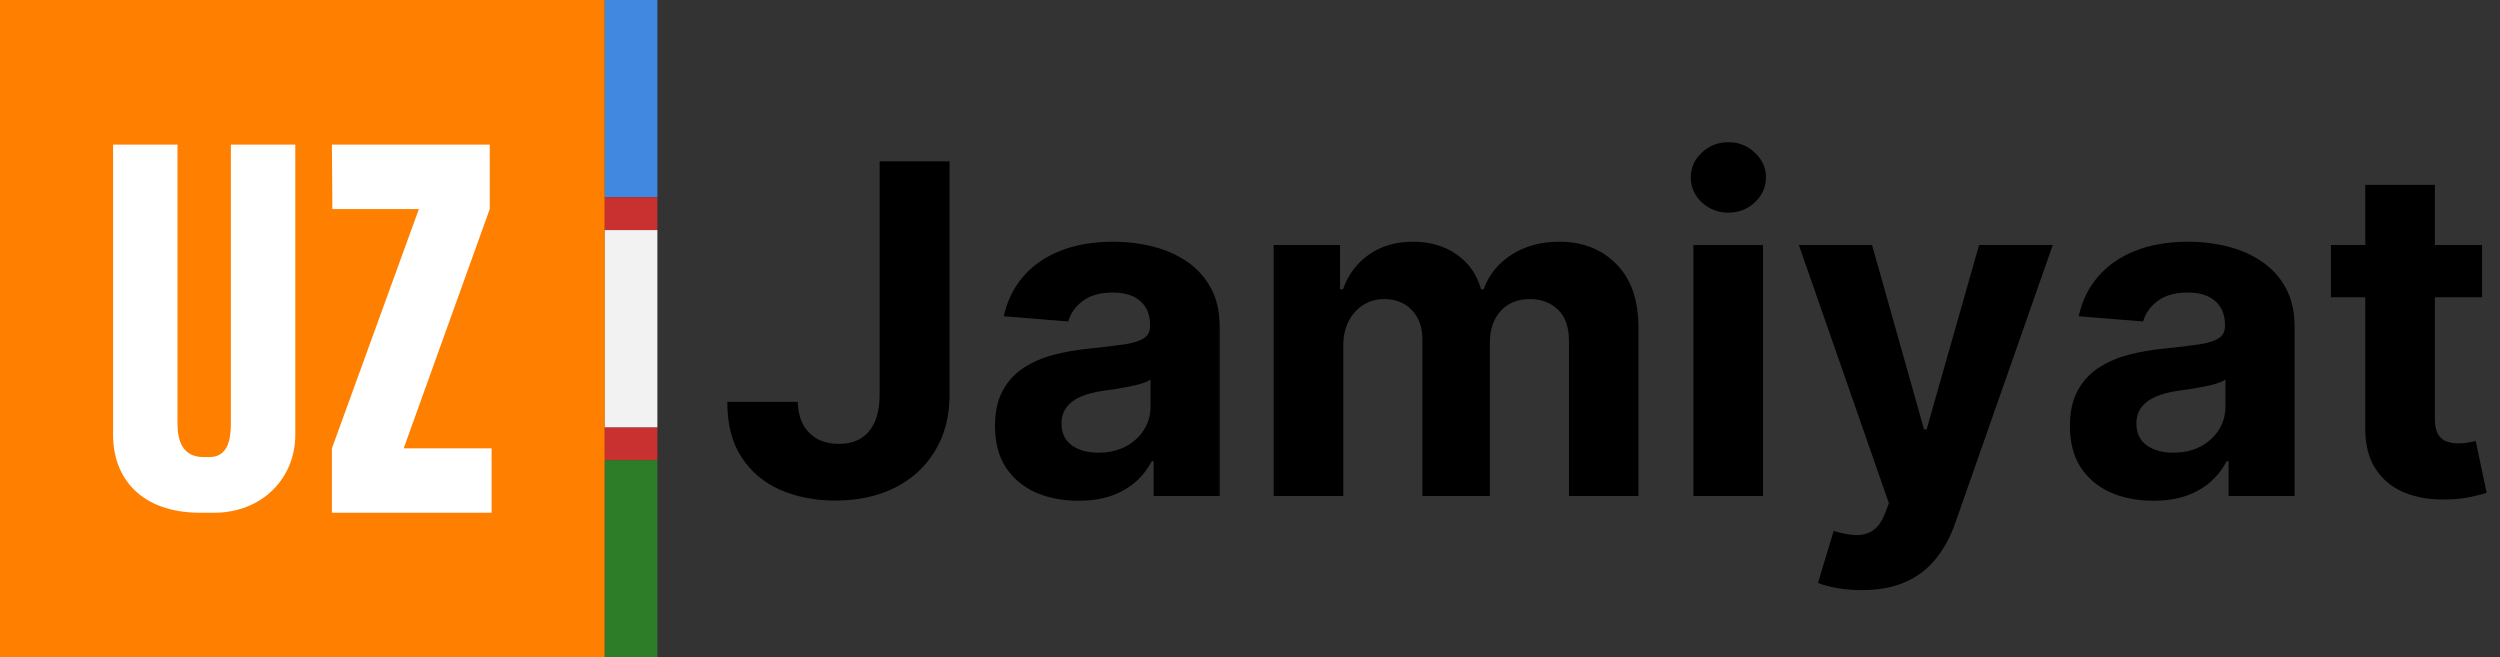<svg width="3803" height="1000" viewBox="0 0 3803 1000" fill="none" xmlns="http://www.w3.org/2000/svg">
<rect x="0" y="0" width="3803" height="1000" fill="#333333" stroke="none"/>
<rect width="920" height="1000" fill="#FF7F00"/>
<path d="M351.2 220H449.2V661.7C449.2 726.8 399.5 780 325.3 780H305C214 780 172 726.8 172 661.7V220H270V644.2C270 670.8 277.7 695.3 309.9 695.3H318.3C345.6 695.3 351.2 670.8 351.2 644.2V220ZM745.01 318L614.11 682H747.81V780H504.91V682L637.21 318H505.61L504.91 220H745.01V318Z" fill="white"/>
<rect x="920" width="80" height="300" fill="#4189E0"/>
<rect x="920" y="300" width="80" height="50" fill="#C93131"/>
<rect x="920" y="650" width="80" height="50" fill="#C93131"/>
<rect x="920" y="350" width="80" height="300" fill="#F2F2F2"/>
<rect x="920" y="700" width="80" height="300" fill="#2C7C28"/>
<path d="M1338.08 245.409H1444.47V600.381C1444.47 633.193 1437.1 661.697 1422.35 685.892C1407.77 710.087 1387.47 728.731 1361.45 741.822C1335.43 754.914 1305.19 761.46 1270.72 761.46C1240.06 761.46 1212.22 756.074 1187.19 745.303C1162.34 734.365 1142.62 717.793 1128.03 695.587C1113.45 673.214 1106.24 645.125 1106.41 611.318H1213.54C1213.88 624.741 1216.61 636.259 1221.75 645.871C1227.05 655.317 1234.26 662.608 1243.37 667.746C1252.65 672.717 1263.59 675.203 1276.19 675.203C1289.44 675.203 1300.63 672.386 1309.74 666.751C1319.02 660.951 1326.07 652.5 1330.87 641.396C1335.68 630.293 1338.08 616.621 1338.08 600.381V245.409ZM1640.36 761.709C1615.99 761.709 1594.29 757.483 1575.23 749.031C1556.17 740.414 1541.09 727.736 1529.99 710.999C1519.05 694.095 1513.58 673.049 1513.58 647.859C1513.58 626.647 1517.47 608.832 1525.26 594.415C1533.05 579.997 1543.66 568.397 1557.08 559.614C1570.5 550.83 1585.75 544.202 1602.82 539.727C1620.05 535.253 1638.12 532.104 1657.01 530.281C1679.22 527.961 1697.11 525.807 1710.7 523.818C1724.29 521.664 1734.15 518.515 1740.28 514.372C1746.42 510.229 1749.48 504.098 1749.48 495.977V494.486C1749.48 478.742 1744.51 466.562 1734.57 457.945C1724.79 449.327 1710.87 445.018 1692.81 445.018C1673.75 445.018 1658.58 449.244 1647.32 457.696C1636.05 465.982 1628.59 476.422 1624.94 489.017L1527 481.062C1531.97 457.862 1541.75 437.81 1556.34 420.906C1570.92 403.837 1589.73 390.745 1612.76 381.631C1635.96 372.35 1662.81 367.71 1693.3 367.71C1714.51 367.71 1734.82 370.196 1754.2 375.168C1773.76 380.139 1791.08 387.845 1806.16 398.285C1821.4 408.726 1833.42 422.149 1842.2 438.555C1850.98 454.796 1855.38 474.268 1855.38 496.972V754.5H1754.95V701.553H1751.97C1745.84 713.484 1737.63 724.008 1727.36 733.122C1717.08 742.071 1704.74 749.114 1690.32 754.251C1675.9 759.223 1659.25 761.709 1640.36 761.709ZM1670.68 688.626C1686.26 688.626 1700.01 685.561 1711.95 679.429C1723.88 673.132 1733.24 664.68 1740.04 654.074C1746.83 643.468 1750.23 631.453 1750.23 618.03V577.511C1746.91 579.666 1742.36 581.654 1736.56 583.477C1730.92 585.134 1724.54 586.709 1717.41 588.2C1710.29 589.526 1703.16 590.769 1696.04 591.929C1688.91 592.923 1682.45 593.835 1676.65 594.663C1664.22 596.486 1653.36 599.386 1644.08 603.364C1634.8 607.341 1627.59 612.727 1622.46 619.521C1617.32 626.15 1614.75 634.436 1614.75 644.379C1614.75 658.797 1619.97 669.817 1630.41 677.44C1641.02 684.898 1654.44 688.626 1670.68 688.626ZM1937.53 754.5V372.682H2038.46V440.047H2042.93C2050.88 417.675 2064.14 400.026 2082.7 387.099C2101.26 374.173 2123.47 367.71 2149.32 367.71C2175.51 367.71 2197.79 374.256 2216.19 387.348C2234.58 400.274 2246.85 417.84 2252.98 440.047H2256.96C2264.75 418.172 2278.83 400.688 2299.22 387.597C2319.76 374.339 2344.04 367.71 2372.05 367.71C2407.68 367.71 2436.6 379.062 2458.8 401.766C2481.18 424.303 2492.36 456.287 2492.36 497.717V754.5H2386.72V518.598C2386.72 497.386 2381.08 481.477 2369.81 470.871C2358.54 460.265 2344.46 454.962 2327.55 454.962C2308.33 454.962 2293.33 461.093 2282.56 473.357C2271.79 485.454 2266.4 501.446 2266.4 521.332V754.5H2163.74V516.361C2163.74 497.634 2158.35 482.72 2147.58 471.616C2136.98 460.513 2122.97 454.962 2105.57 454.962C2093.81 454.962 2083.2 457.945 2073.75 463.911C2064.47 469.711 2057.1 477.914 2051.63 488.52C2046.16 498.96 2043.43 511.223 2043.43 525.31V754.5H1937.53ZM2576.01 754.5V372.682H2681.9V754.5H2576.01ZM2629.2 323.463C2613.46 323.463 2599.96 318.243 2588.69 307.803C2577.58 297.196 2572.03 284.519 2572.03 269.77C2572.03 255.187 2577.58 242.675 2588.69 232.234C2599.96 221.628 2613.46 216.325 2629.2 216.325C2644.95 216.325 2658.37 221.628 2669.47 232.234C2680.74 242.675 2686.38 255.187 2686.38 269.77C2686.38 284.519 2680.74 297.196 2669.47 307.803C2658.37 318.243 2644.95 323.463 2629.2 323.463ZM2832.11 897.682C2818.68 897.682 2806.09 896.605 2794.32 894.45C2782.72 892.462 2773.11 889.893 2765.49 886.744L2789.35 807.696C2801.78 811.508 2812.97 813.579 2822.91 813.911C2833.02 814.242 2841.72 811.922 2849.01 806.95C2856.47 801.979 2862.52 793.527 2867.16 781.595L2873.37 765.438L2736.4 372.682H2847.77L2926.82 653.08H2930.79L3010.59 372.682H3122.7L2974.3 795.764C2967.17 816.313 2957.47 834.211 2945.21 849.457C2933.11 864.869 2917.78 876.718 2899.22 885.004C2880.66 893.456 2858.29 897.682 2832.11 897.682ZM3275.51 761.709C3251.15 761.709 3229.44 757.483 3210.38 749.031C3191.33 740.414 3176.25 727.736 3165.14 710.999C3154.2 694.095 3148.74 673.049 3148.74 647.859C3148.74 626.647 3152.63 608.832 3160.42 594.415C3168.21 579.997 3178.81 568.397 3192.24 559.614C3205.66 550.83 3220.91 544.202 3237.98 539.727C3255.21 535.253 3273.27 532.104 3292.17 530.281C3314.37 527.961 3332.27 525.807 3345.86 523.818C3359.45 521.664 3369.31 518.515 3375.44 514.372C3381.57 510.229 3384.64 504.098 3384.64 495.977V494.486C3384.64 478.742 3379.67 466.562 3369.72 457.945C3359.95 449.327 3346.03 445.018 3327.96 445.018C3308.9 445.018 3293.74 449.244 3282.47 457.696C3271.2 465.982 3263.75 476.422 3260.1 489.017L3162.16 481.062C3167.13 457.862 3176.91 437.81 3191.49 420.906C3206.07 403.837 3224.88 390.745 3247.92 381.631C3271.12 372.35 3297.97 367.71 3328.46 367.71C3349.67 367.71 3369.97 370.196 3389.36 375.168C3408.92 380.139 3426.23 387.845 3441.31 398.285C3456.56 408.726 3468.57 422.149 3477.36 438.555C3486.14 454.796 3490.53 474.268 3490.53 496.972V754.5H3390.11V701.553H3387.12C3380.99 713.484 3372.79 724.008 3362.51 733.122C3352.24 742.071 3339.89 749.114 3325.48 754.251C3311.06 759.223 3294.4 761.709 3275.51 761.709ZM3305.84 688.626C3321.42 688.626 3335.17 685.561 3347.1 679.429C3359.03 673.132 3368.4 664.68 3375.19 654.074C3381.99 643.468 3385.38 631.453 3385.38 618.03V577.511C3382.07 579.666 3377.51 581.654 3371.71 583.477C3366.08 585.134 3359.7 586.709 3352.57 588.2C3345.45 589.526 3338.32 590.769 3331.19 591.929C3324.07 592.923 3317.6 593.835 3311.8 594.663C3299.38 596.486 3288.52 599.386 3279.24 603.364C3269.96 607.341 3262.75 612.727 3257.61 619.521C3252.48 626.15 3249.91 634.436 3249.91 644.379C3249.91 658.797 3255.13 669.817 3265.57 677.44C3276.17 684.898 3289.6 688.626 3305.84 688.626ZM3775.78 372.682V452.227H3545.84V372.682H3775.78ZM3598.04 281.205H3703.94V637.17C3703.94 646.948 3705.43 654.571 3708.41 660.04C3711.4 665.343 3715.54 669.071 3720.84 671.226C3726.31 673.38 3732.61 674.457 3739.73 674.457C3744.71 674.457 3749.68 674.043 3754.65 673.214C3759.62 672.22 3763.43 671.474 3766.08 670.977L3782.74 749.777C3777.43 751.434 3769.98 753.34 3760.37 755.494C3750.75 757.814 3739.07 759.223 3725.32 759.72C3699.8 760.714 3677.42 757.317 3658.2 749.528C3639.14 741.74 3624.31 729.642 3613.7 713.236C3603.1 696.83 3597.88 676.115 3598.04 651.091V281.205Z" fill="black"/>
</svg>
